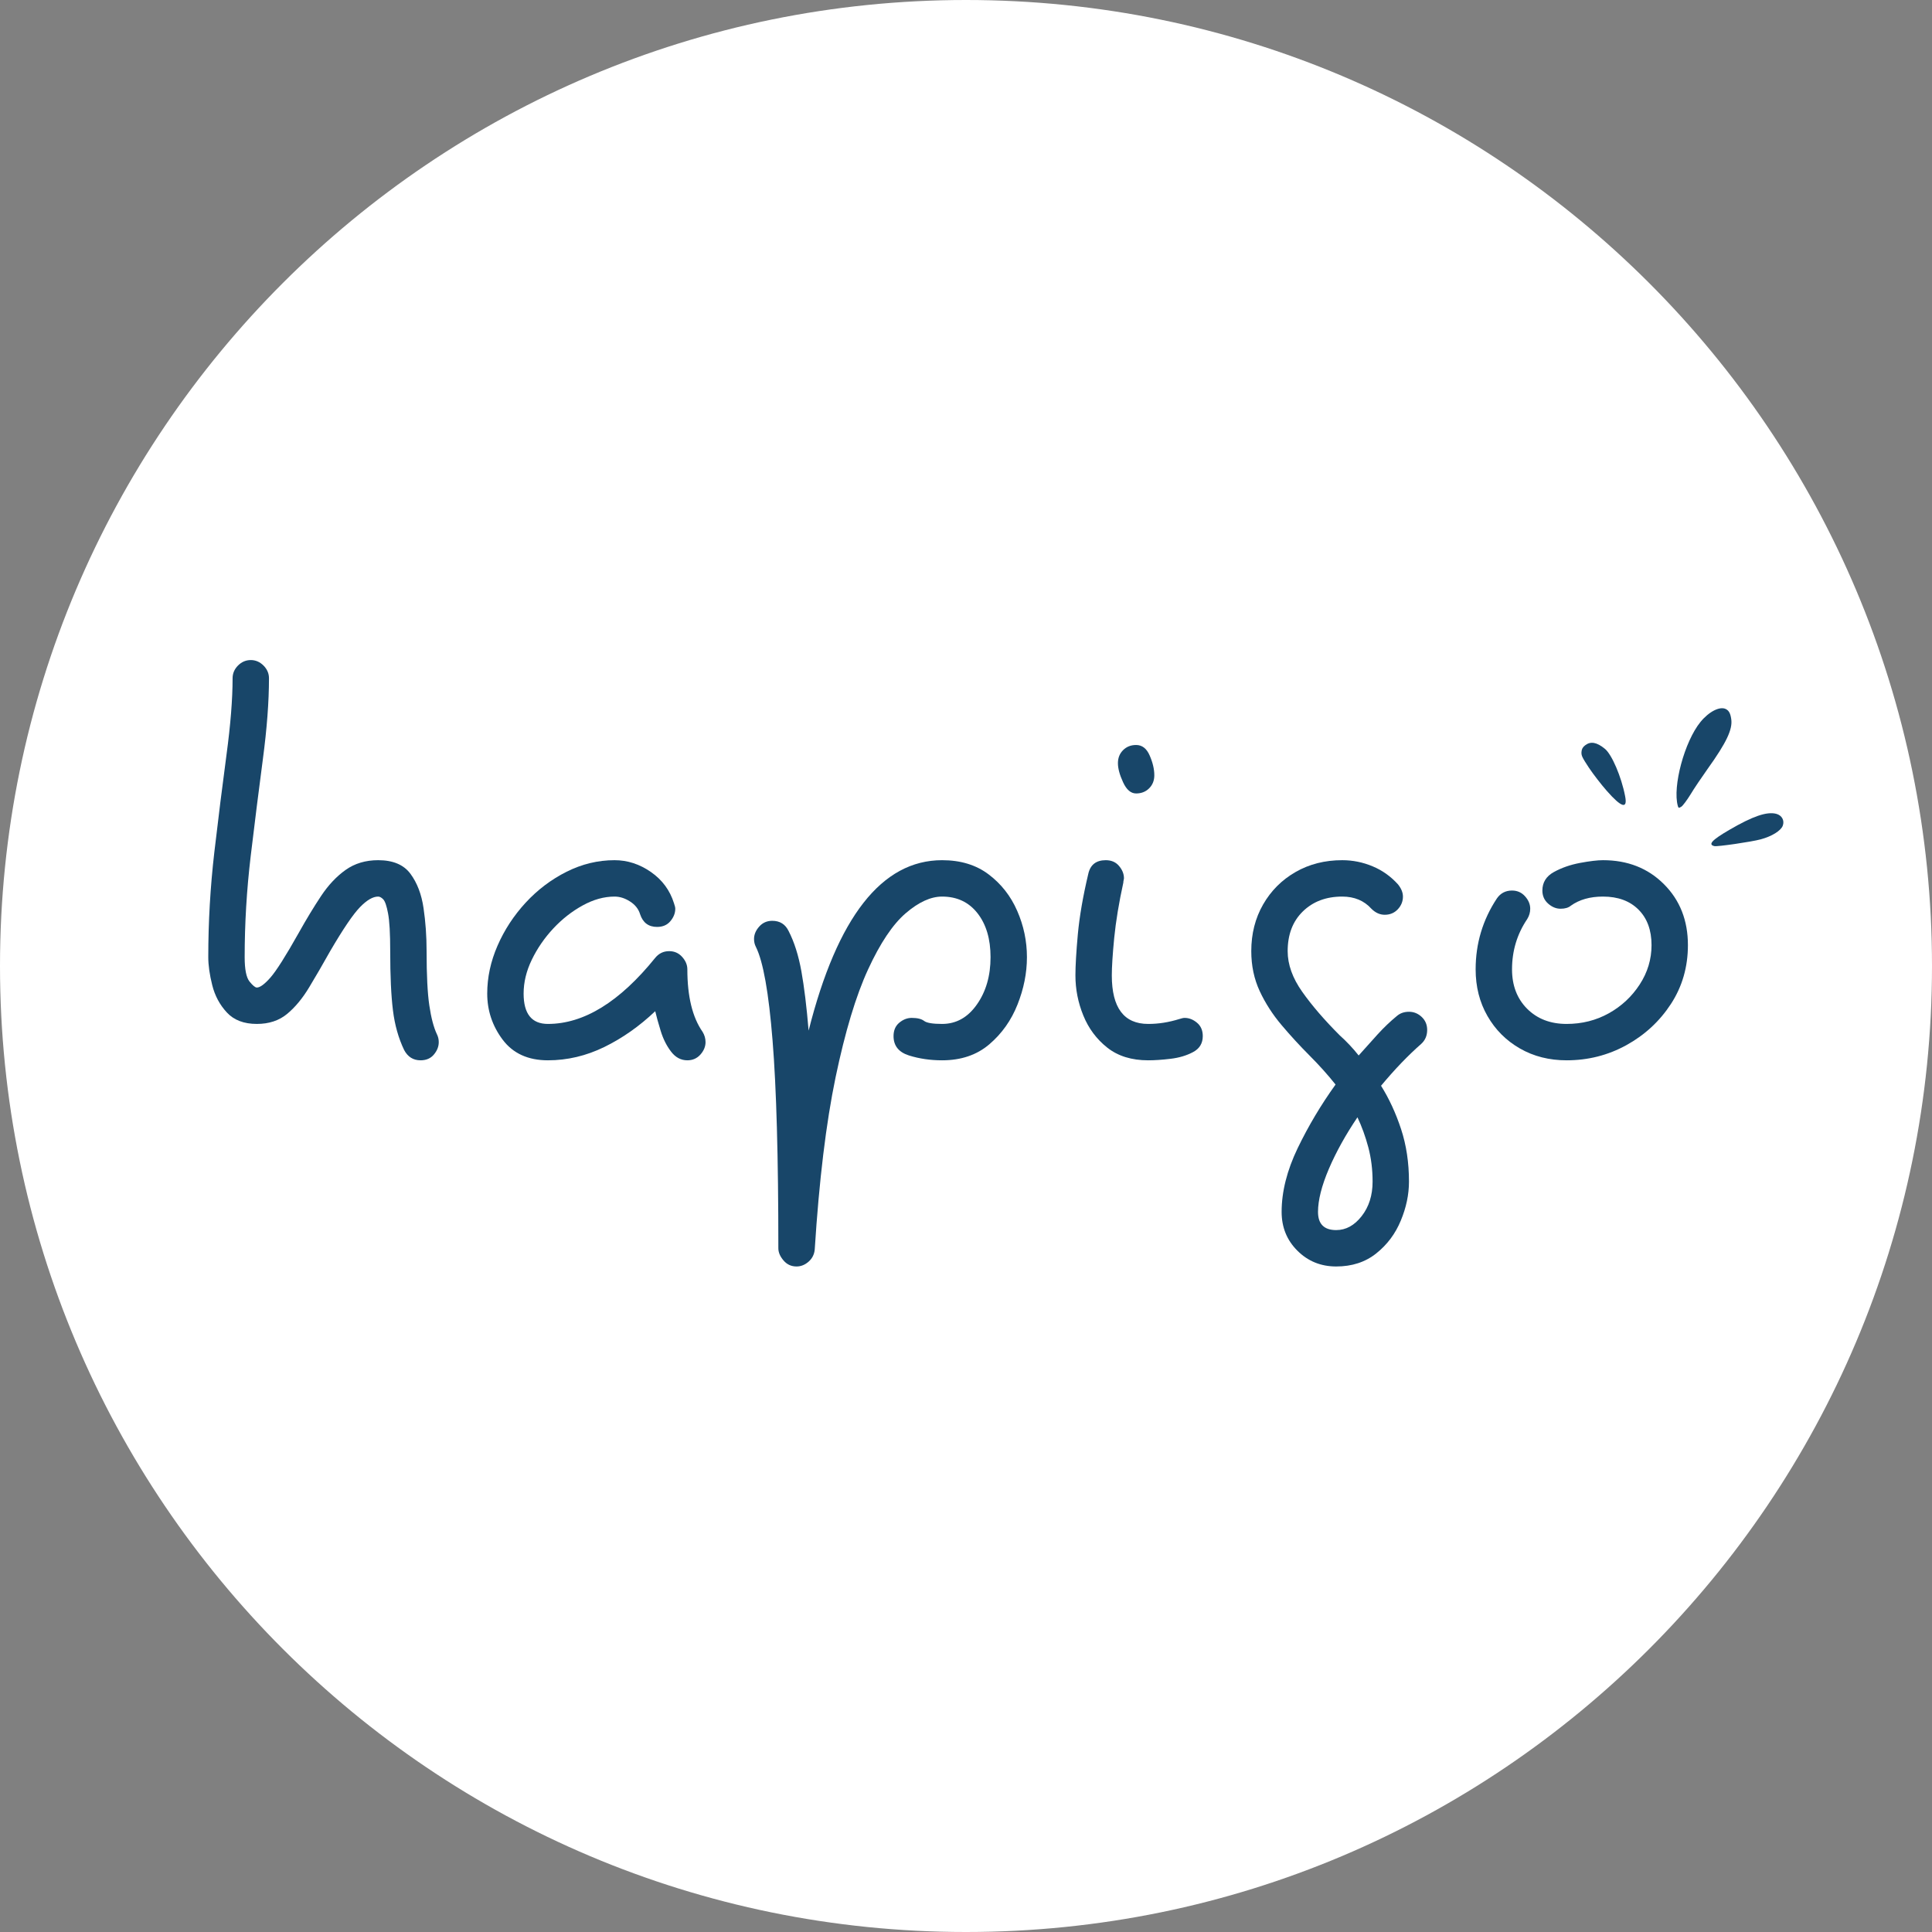 <svg xmlns="http://www.w3.org/2000/svg" xmlns:xlink="http://www.w3.org/1999/xlink" width="500" zoomAndPan="magnify" viewBox="0 0 375 375" height="500" preserveAspectRatio="xMidYMid meet" version="1.2"><rect x="0" y="0" width="375" height="375" fill="#808080" stroke="none"/><defs><clipPath id="443edbf370"><path d="M 187.5 0 C 83.945 0 0 83.945 0 187.5 C 0 291.055 83.945 375 187.5 375 C 291.055 375 375 291.055 375 187.5 C 375 83.945 291.055 0 187.5 0 Z M 187.5 0 "/></clipPath><clipPath id="9a853a65a3"><path d="M 325 137 L 337 137 L 337 157 L 325 157 Z M 325 137 "/></clipPath><clipPath id="81be534338"><path d="M 330.43 129.906 L 349.281 159.234 L 324.98 174.852 L 306.129 145.523 Z M 330.43 129.906 "/></clipPath><clipPath id="2f0a3d9359"><path d="M 330.43 129.906 L 349.281 159.234 L 324.98 174.852 L 306.129 145.523 Z M 330.43 129.906 "/></clipPath><clipPath id="f2c191cb3a"><path d="M 332 157 L 347 157 L 347 165 L 332 165 Z M 332 157 "/></clipPath><clipPath id="0543591b35"><path d="M 330.43 129.906 L 349.281 159.234 L 324.98 174.852 L 306.129 145.523 Z M 330.43 129.906 "/></clipPath><clipPath id="0986b5ed95"><path d="M 330.43 129.906 L 349.281 159.234 L 324.98 174.852 L 306.129 145.523 Z M 330.43 129.906 "/></clipPath><clipPath id="6e6cac6e35"><path d="M 306 144 L 316 144 L 316 157 L 306 157 Z M 306 144 "/></clipPath><clipPath id="b66a1ba499"><path d="M 330.43 129.906 L 349.281 159.234 L 324.98 174.852 L 306.129 145.523 Z M 330.43 129.906 "/></clipPath><clipPath id="24f06649cf"><path d="M 330.43 129.906 L 349.281 159.234 L 324.98 174.852 L 306.129 145.523 Z M 330.43 129.906 "/></clipPath></defs><g id="45a0e9f66a"><g clip-rule="nonzero" clip-path="url(#443edbf370)"><rect x="0" width="375" y="0" height="375" style="fill:#ffffff;fill-opacity:1;stroke:none;"/></g><g style="fill:#184669;fill-opacity:1;"><g transform="translate(35.724, 205.806)"><path style="stroke:none" d="M 49.438 -3.531 C 49.438 -2.664 49.117 -1.859 48.484 -1.109 C 47.859 -0.367 47 0 45.906 0 C 44.488 0 43.426 -0.664 42.719 -2 C 41.625 -4.281 40.898 -6.848 40.547 -9.703 C 40.191 -12.566 40.016 -16.395 40.016 -21.188 C 40.016 -24.633 39.875 -27.082 39.594 -28.531 C 39.32 -29.988 39.008 -30.895 38.656 -31.25 C 38.312 -31.602 37.984 -31.781 37.672 -31.781 C 36.648 -31.781 35.473 -31.094 34.141 -29.719 C 32.805 -28.344 30.879 -25.5 28.359 -21.188 C 26.953 -18.676 25.598 -16.344 24.297 -14.188 C 23.004 -12.031 21.57 -10.301 20 -9 C 18.438 -7.707 16.477 -7.062 14.125 -7.062 C 11.613 -7.062 9.672 -7.805 8.297 -9.297 C 6.922 -10.785 5.977 -12.551 5.469 -14.594 C 4.957 -16.633 4.703 -18.441 4.703 -20.016 C 4.703 -26.836 5.094 -33.625 5.875 -40.375 C 6.664 -47.125 7.453 -53.422 8.234 -59.266 C 9.023 -65.109 9.422 -70.07 9.422 -74.156 C 9.422 -75.094 9.77 -75.914 10.469 -76.625 C 11.176 -77.332 12.004 -77.688 12.953 -77.688 C 13.891 -77.688 14.711 -77.332 15.422 -76.625 C 16.129 -75.914 16.484 -75.094 16.484 -74.156 C 16.484 -69.602 16.086 -64.363 15.297 -58.438 C 14.516 -52.508 13.727 -46.25 12.938 -39.656 C 12.156 -33.07 11.766 -26.523 11.766 -20.016 C 11.766 -17.66 12.078 -16.086 12.703 -15.297 C 13.336 -14.516 13.812 -14.125 14.125 -14.125 C 14.75 -14.125 15.629 -14.77 16.766 -16.062 C 17.91 -17.363 19.738 -20.25 22.25 -24.719 C 23.738 -27.383 25.188 -29.773 26.594 -31.891 C 28.008 -34.016 29.598 -35.703 31.359 -36.953 C 33.129 -38.211 35.234 -38.844 37.672 -38.844 C 40.566 -38.844 42.66 -37.957 43.953 -36.188 C 45.254 -34.426 46.098 -32.211 46.484 -29.547 C 46.879 -26.879 47.078 -24.094 47.078 -21.188 C 47.078 -16.551 47.254 -13.035 47.609 -10.641 C 47.961 -8.254 48.453 -6.395 49.078 -5.062 C 49.316 -4.594 49.438 -4.082 49.438 -3.531 Z M 49.438 -3.531 "/></g></g><g style="fill:#184669;fill-opacity:1;"><g transform="translate(89.867, 205.806)"><path style="stroke:none" d="M 41.203 -29.422 C 41.203 -28.555 40.883 -27.75 40.25 -27 C 39.625 -26.258 38.766 -25.891 37.672 -25.891 C 36.016 -25.891 34.914 -26.711 34.375 -28.359 C 34.062 -29.379 33.41 -30.203 32.422 -30.828 C 31.441 -31.461 30.441 -31.781 29.422 -31.781 C 27.379 -31.781 25.316 -31.207 23.234 -30.062 C 21.16 -28.926 19.258 -27.438 17.531 -25.594 C 15.812 -23.75 14.422 -21.727 13.359 -19.531 C 12.297 -17.344 11.766 -15.148 11.766 -12.953 C 11.766 -9.023 13.336 -7.062 16.484 -7.062 C 23.461 -7.062 30.406 -11.336 37.312 -19.891 C 38.02 -20.754 38.922 -21.188 40.016 -21.188 C 41.035 -21.188 41.879 -20.812 42.547 -20.062 C 43.211 -19.32 43.547 -18.52 43.547 -17.656 C 43.547 -12.395 44.531 -8.352 46.5 -5.531 C 46.883 -4.906 47.078 -4.238 47.078 -3.531 C 47.078 -2.664 46.742 -1.859 46.078 -1.109 C 45.41 -0.367 44.566 0 43.547 0 C 42.297 0 41.238 -0.566 40.375 -1.703 C 39.508 -2.836 38.844 -4.172 38.375 -5.703 C 37.906 -7.234 37.551 -8.508 37.312 -9.531 C 34.25 -6.625 30.953 -4.305 27.422 -2.578 C 23.891 -0.859 20.242 0 16.484 0 C 12.641 0 9.711 -1.332 7.703 -4 C 5.703 -6.664 4.703 -9.648 4.703 -12.953 C 4.703 -16.086 5.367 -19.188 6.703 -22.25 C 8.035 -25.312 9.859 -28.098 12.172 -30.609 C 14.492 -33.117 17.145 -35.117 20.125 -36.609 C 23.102 -38.098 26.203 -38.844 29.422 -38.844 C 31.93 -38.844 34.285 -38.078 36.484 -36.547 C 38.68 -35.016 40.172 -32.992 40.953 -30.484 C 41.117 -30.016 41.203 -29.66 41.203 -29.422 Z M 41.203 -29.422 "/></g></g><g style="fill:#184669;fill-opacity:1;"><g transform="translate(141.655, 205.806)"><path style="stroke:none" d="M 31.781 -4.703 C 31.781 -5.805 32.148 -6.672 32.891 -7.297 C 33.641 -7.922 34.445 -8.234 35.312 -8.234 C 36.406 -8.234 37.207 -8.035 37.719 -7.641 C 38.227 -7.254 39.391 -7.062 41.203 -7.062 C 43.941 -7.062 46.191 -8.316 47.953 -10.828 C 49.723 -13.336 50.609 -16.398 50.609 -20.016 C 50.609 -23.547 49.766 -26.391 48.078 -28.547 C 46.391 -30.703 44.098 -31.781 41.203 -31.781 C 39.004 -31.781 36.648 -30.703 34.141 -28.547 C 31.629 -26.391 29.195 -22.758 26.844 -17.656 C 24.488 -12.551 22.383 -5.566 20.531 3.297 C 18.688 12.16 17.336 23.301 16.484 36.719 C 16.398 37.664 16.004 38.453 15.297 39.078 C 14.586 39.703 13.805 40.016 12.953 40.016 C 11.93 40.016 11.086 39.625 10.422 38.844 C 9.754 38.062 9.422 37.273 9.422 36.484 C 9.422 18.828 9.047 5.375 8.297 -3.875 C 7.555 -13.133 6.477 -19.18 5.062 -22.016 C 4.82 -22.484 4.703 -22.992 4.703 -23.547 C 4.703 -24.398 5.035 -25.203 5.703 -25.953 C 6.367 -26.703 7.211 -27.078 8.234 -27.078 C 9.723 -27.078 10.785 -26.41 11.422 -25.078 C 12.516 -22.953 13.336 -20.359 13.891 -17.297 C 14.441 -14.242 14.91 -10.398 15.297 -5.766 C 20.867 -27.816 29.504 -38.844 41.203 -38.844 C 44.805 -38.844 47.82 -37.922 50.25 -36.078 C 52.688 -34.234 54.531 -31.879 55.781 -29.016 C 57.039 -26.148 57.672 -23.148 57.672 -20.016 C 57.672 -16.953 57.062 -13.891 55.844 -10.828 C 54.633 -7.766 52.812 -5.191 50.375 -3.109 C 47.945 -1.035 44.891 0 41.203 0 C 38.922 0 36.781 -0.312 34.781 -0.938 C 32.781 -1.57 31.781 -2.828 31.781 -4.703 Z M 31.781 -4.703 "/></g></g><g style="fill:#184669;fill-opacity:1;"><g transform="translate(204.036, 205.806)"><path style="stroke:none" d="M 16.484 -61.203 C 17.66 -61.203 18.539 -60.516 19.125 -59.141 C 19.719 -57.773 20.016 -56.504 20.016 -55.328 C 20.016 -54.305 19.68 -53.461 19.016 -52.797 C 18.348 -52.129 17.504 -51.797 16.484 -51.797 C 15.461 -51.797 14.617 -52.52 13.953 -53.969 C 13.285 -55.414 12.953 -56.648 12.953 -57.672 C 12.953 -58.691 13.285 -59.535 13.953 -60.203 C 14.617 -60.867 15.461 -61.203 16.484 -61.203 Z M 25.891 -8.234 C 26.754 -8.234 27.555 -7.922 28.297 -7.297 C 29.047 -6.672 29.422 -5.805 29.422 -4.703 C 29.422 -3.297 28.789 -2.258 27.531 -1.594 C 26.281 -0.926 24.832 -0.492 23.188 -0.297 C 21.539 -0.098 20.086 0 18.828 0 C 15.609 0 12.957 -0.82 10.875 -2.469 C 8.801 -4.113 7.254 -6.191 6.234 -8.703 C 5.211 -11.211 4.703 -13.805 4.703 -16.484 C 4.703 -18.359 4.859 -21.02 5.172 -24.469 C 5.492 -27.926 6.164 -31.816 7.188 -36.141 C 7.57 -37.941 8.707 -38.844 10.594 -38.844 C 11.688 -38.844 12.547 -38.469 13.172 -37.719 C 13.805 -36.977 14.125 -36.176 14.125 -35.312 C 14.125 -35.227 14.102 -35.109 14.062 -34.953 C 14.02 -34.797 14 -34.641 14 -34.484 C 13.145 -30.566 12.555 -27 12.234 -23.781 C 11.922 -20.562 11.766 -18.129 11.766 -16.484 C 11.766 -10.203 14.117 -7.062 18.828 -7.062 C 19.848 -7.062 20.848 -7.141 21.828 -7.297 C 22.816 -7.453 23.816 -7.688 24.828 -8 C 25.305 -8.156 25.66 -8.234 25.891 -8.234 Z M 25.891 -8.234 "/></g></g><g style="fill:#184669;fill-opacity:1;"><g transform="translate(238.169, 205.806)"><path style="stroke:none" d="M 17.656 29.422 C 17.656 31.773 18.832 32.953 21.188 32.953 C 23.07 32.953 24.719 32.051 26.125 30.25 C 27.539 28.445 28.25 26.211 28.25 23.547 C 28.25 21.191 27.973 18.973 27.422 16.891 C 26.867 14.805 26.164 12.863 25.312 11.062 C 23.031 14.438 21.18 17.77 19.766 21.062 C 18.359 24.363 17.656 27.148 17.656 29.422 Z M 34.141 -31.781 C 34.141 -30.844 33.805 -30.02 33.141 -29.312 C 32.473 -28.602 31.629 -28.25 30.609 -28.25 C 29.66 -28.25 28.797 -28.641 28.016 -29.422 C 26.598 -30.992 24.711 -31.781 22.359 -31.781 C 19.223 -31.781 16.672 -30.816 14.703 -28.891 C 12.742 -26.973 11.766 -24.406 11.766 -21.188 C 11.766 -18.594 12.707 -15.961 14.594 -13.297 C 16.477 -10.629 18.91 -7.805 21.891 -4.828 C 22.516 -4.273 23.141 -3.664 23.766 -3 C 24.398 -2.332 24.992 -1.645 25.547 -0.938 C 26.797 -2.352 28.031 -3.727 29.25 -5.062 C 30.469 -6.395 31.703 -7.57 32.953 -8.594 C 33.586 -9.145 34.375 -9.422 35.312 -9.422 C 36.25 -9.422 37.07 -9.086 37.781 -8.422 C 38.488 -7.754 38.844 -6.91 38.844 -5.891 C 38.844 -4.785 38.453 -3.879 37.672 -3.172 C 35.16 -0.973 32.566 1.727 29.891 4.938 C 31.461 7.445 32.758 10.254 33.781 13.359 C 34.801 16.461 35.312 19.859 35.312 23.547 C 35.312 26.055 34.781 28.582 33.719 31.125 C 32.664 33.676 31.078 35.797 28.953 37.484 C 26.836 39.172 24.25 40.016 21.188 40.016 C 18.207 40.016 15.695 38.992 13.656 36.953 C 11.613 34.922 10.594 32.41 10.594 29.422 C 10.594 25.504 11.629 21.383 13.703 17.062 C 15.785 12.75 18.238 8.629 21.062 4.703 C 19.57 2.828 17.883 0.945 16 -0.938 C 14.125 -2.82 12.32 -4.785 10.594 -6.828 C 8.863 -8.867 7.445 -11.066 6.344 -13.422 C 5.25 -15.773 4.703 -18.363 4.703 -21.188 C 4.703 -24.562 5.469 -27.582 7 -30.25 C 8.531 -32.914 10.629 -35.016 13.297 -36.547 C 15.961 -38.078 18.984 -38.844 22.359 -38.844 C 24.398 -38.844 26.363 -38.445 28.25 -37.656 C 30.133 -36.875 31.781 -35.703 33.188 -34.141 C 33.82 -33.348 34.141 -32.562 34.141 -31.781 Z M 34.141 -31.781 "/></g></g><g style="fill:#184669;fill-opacity:1;"><g transform="translate(281.718, 205.806)"><path style="stroke:none" d="M 11.766 -32.953 C 12.785 -32.953 13.629 -32.578 14.297 -31.828 C 14.961 -31.086 15.297 -30.285 15.297 -29.422 C 15.297 -28.711 15.102 -28.047 14.719 -27.422 C 12.75 -24.516 11.766 -21.258 11.766 -17.656 C 11.766 -14.52 12.742 -11.969 14.703 -10 C 16.672 -8.039 19.223 -7.062 22.359 -7.062 C 25.348 -7.062 28.078 -7.75 30.547 -9.125 C 33.016 -10.5 35.016 -12.363 36.547 -14.719 C 38.078 -17.07 38.844 -19.617 38.844 -22.359 C 38.844 -25.266 38 -27.562 36.312 -29.25 C 34.625 -30.938 32.328 -31.781 29.422 -31.781 C 26.91 -31.781 24.832 -31.191 23.188 -30.016 C 22.719 -29.617 22.051 -29.422 21.188 -29.422 C 20.32 -29.422 19.516 -29.754 18.766 -30.422 C 18.023 -31.086 17.656 -31.93 17.656 -32.953 C 17.656 -34.523 18.398 -35.723 19.891 -36.547 C 21.379 -37.367 23.066 -37.957 24.953 -38.312 C 26.836 -38.664 28.328 -38.844 29.422 -38.844 C 34.211 -38.844 38.156 -37.289 41.25 -34.188 C 44.352 -31.094 45.906 -27.148 45.906 -22.359 C 45.906 -18.117 44.805 -14.312 42.609 -10.938 C 40.41 -7.57 37.523 -4.906 33.953 -2.938 C 30.391 -0.977 26.523 0 22.359 0 C 18.984 0 15.961 -0.766 13.297 -2.297 C 10.629 -3.828 8.531 -5.926 7 -8.594 C 5.469 -11.258 4.703 -14.281 4.703 -17.656 C 4.703 -22.676 6.078 -27.266 8.828 -31.422 C 9.535 -32.441 10.516 -32.953 11.766 -32.953 Z M 11.766 -32.953 "/></g></g><g clip-rule="nonzero" clip-path="url(#9a853a65a3)"><g clip-rule="nonzero" clip-path="url(#81be534338)"><g clip-rule="nonzero" clip-path="url(#2f0a3d9359)"><path style=" stroke:none;fill-rule:evenodd;fill:#184669;fill-opacity:1;" d="M 334.988 137.629 C 333.836 137.035 331.707 138.113 330.066 140.125 C 326.953 143.938 324.613 152.684 325.664 156.43 C 325.781 156.859 325.871 156.879 326.363 156.566 C 326.645 156.383 327.445 155.309 328.125 154.207 C 328.789 153.09 330.293 150.871 331.438 149.258 C 335.117 144.121 336.32 141.562 336.035 139.59 C 335.875 138.469 335.586 137.934 334.988 137.629 Z M 334.988 137.629 "/></g></g></g><g clip-rule="nonzero" clip-path="url(#f2c191cb3a)"><g clip-rule="nonzero" clip-path="url(#0543591b35)"><g clip-rule="nonzero" clip-path="url(#0986b5ed95)"><path style=" stroke:none;fill-rule:evenodd;fill:#184669;fill-opacity:1;" d="M 344.75 157.957 C 342.938 157.496 340.207 158.426 335.695 161.059 C 332.262 163.051 331.453 163.945 332.781 164.234 C 333.391 164.352 339.898 163.418 341.758 162.914 C 343.895 162.34 345.652 161.262 346.031 160.277 C 346.414 159.258 345.871 158.246 344.75 157.957 Z M 344.75 157.957 "/></g></g></g><g clip-rule="nonzero" clip-path="url(#6e6cac6e35)"><g clip-rule="nonzero" clip-path="url(#b66a1ba499)"><g clip-rule="nonzero" clip-path="url(#24f06649cf)"><path style=" stroke:none;fill-rule:evenodd;fill:#184669;fill-opacity:1;" d="M 311.508 145.344 C 309.926 144.043 308.734 143.848 307.684 144.656 C 307.199 145.023 307.008 145.387 306.965 145.945 C 306.922 146.664 307.066 146.969 308.406 149.012 C 309.238 150.262 310.805 152.289 311.887 153.516 C 314.758 156.781 315.949 157.105 315.43 154.512 C 314.699 150.723 312.844 146.426 311.508 145.344 Z M 311.508 145.344 "/></g></g></g></g></svg>